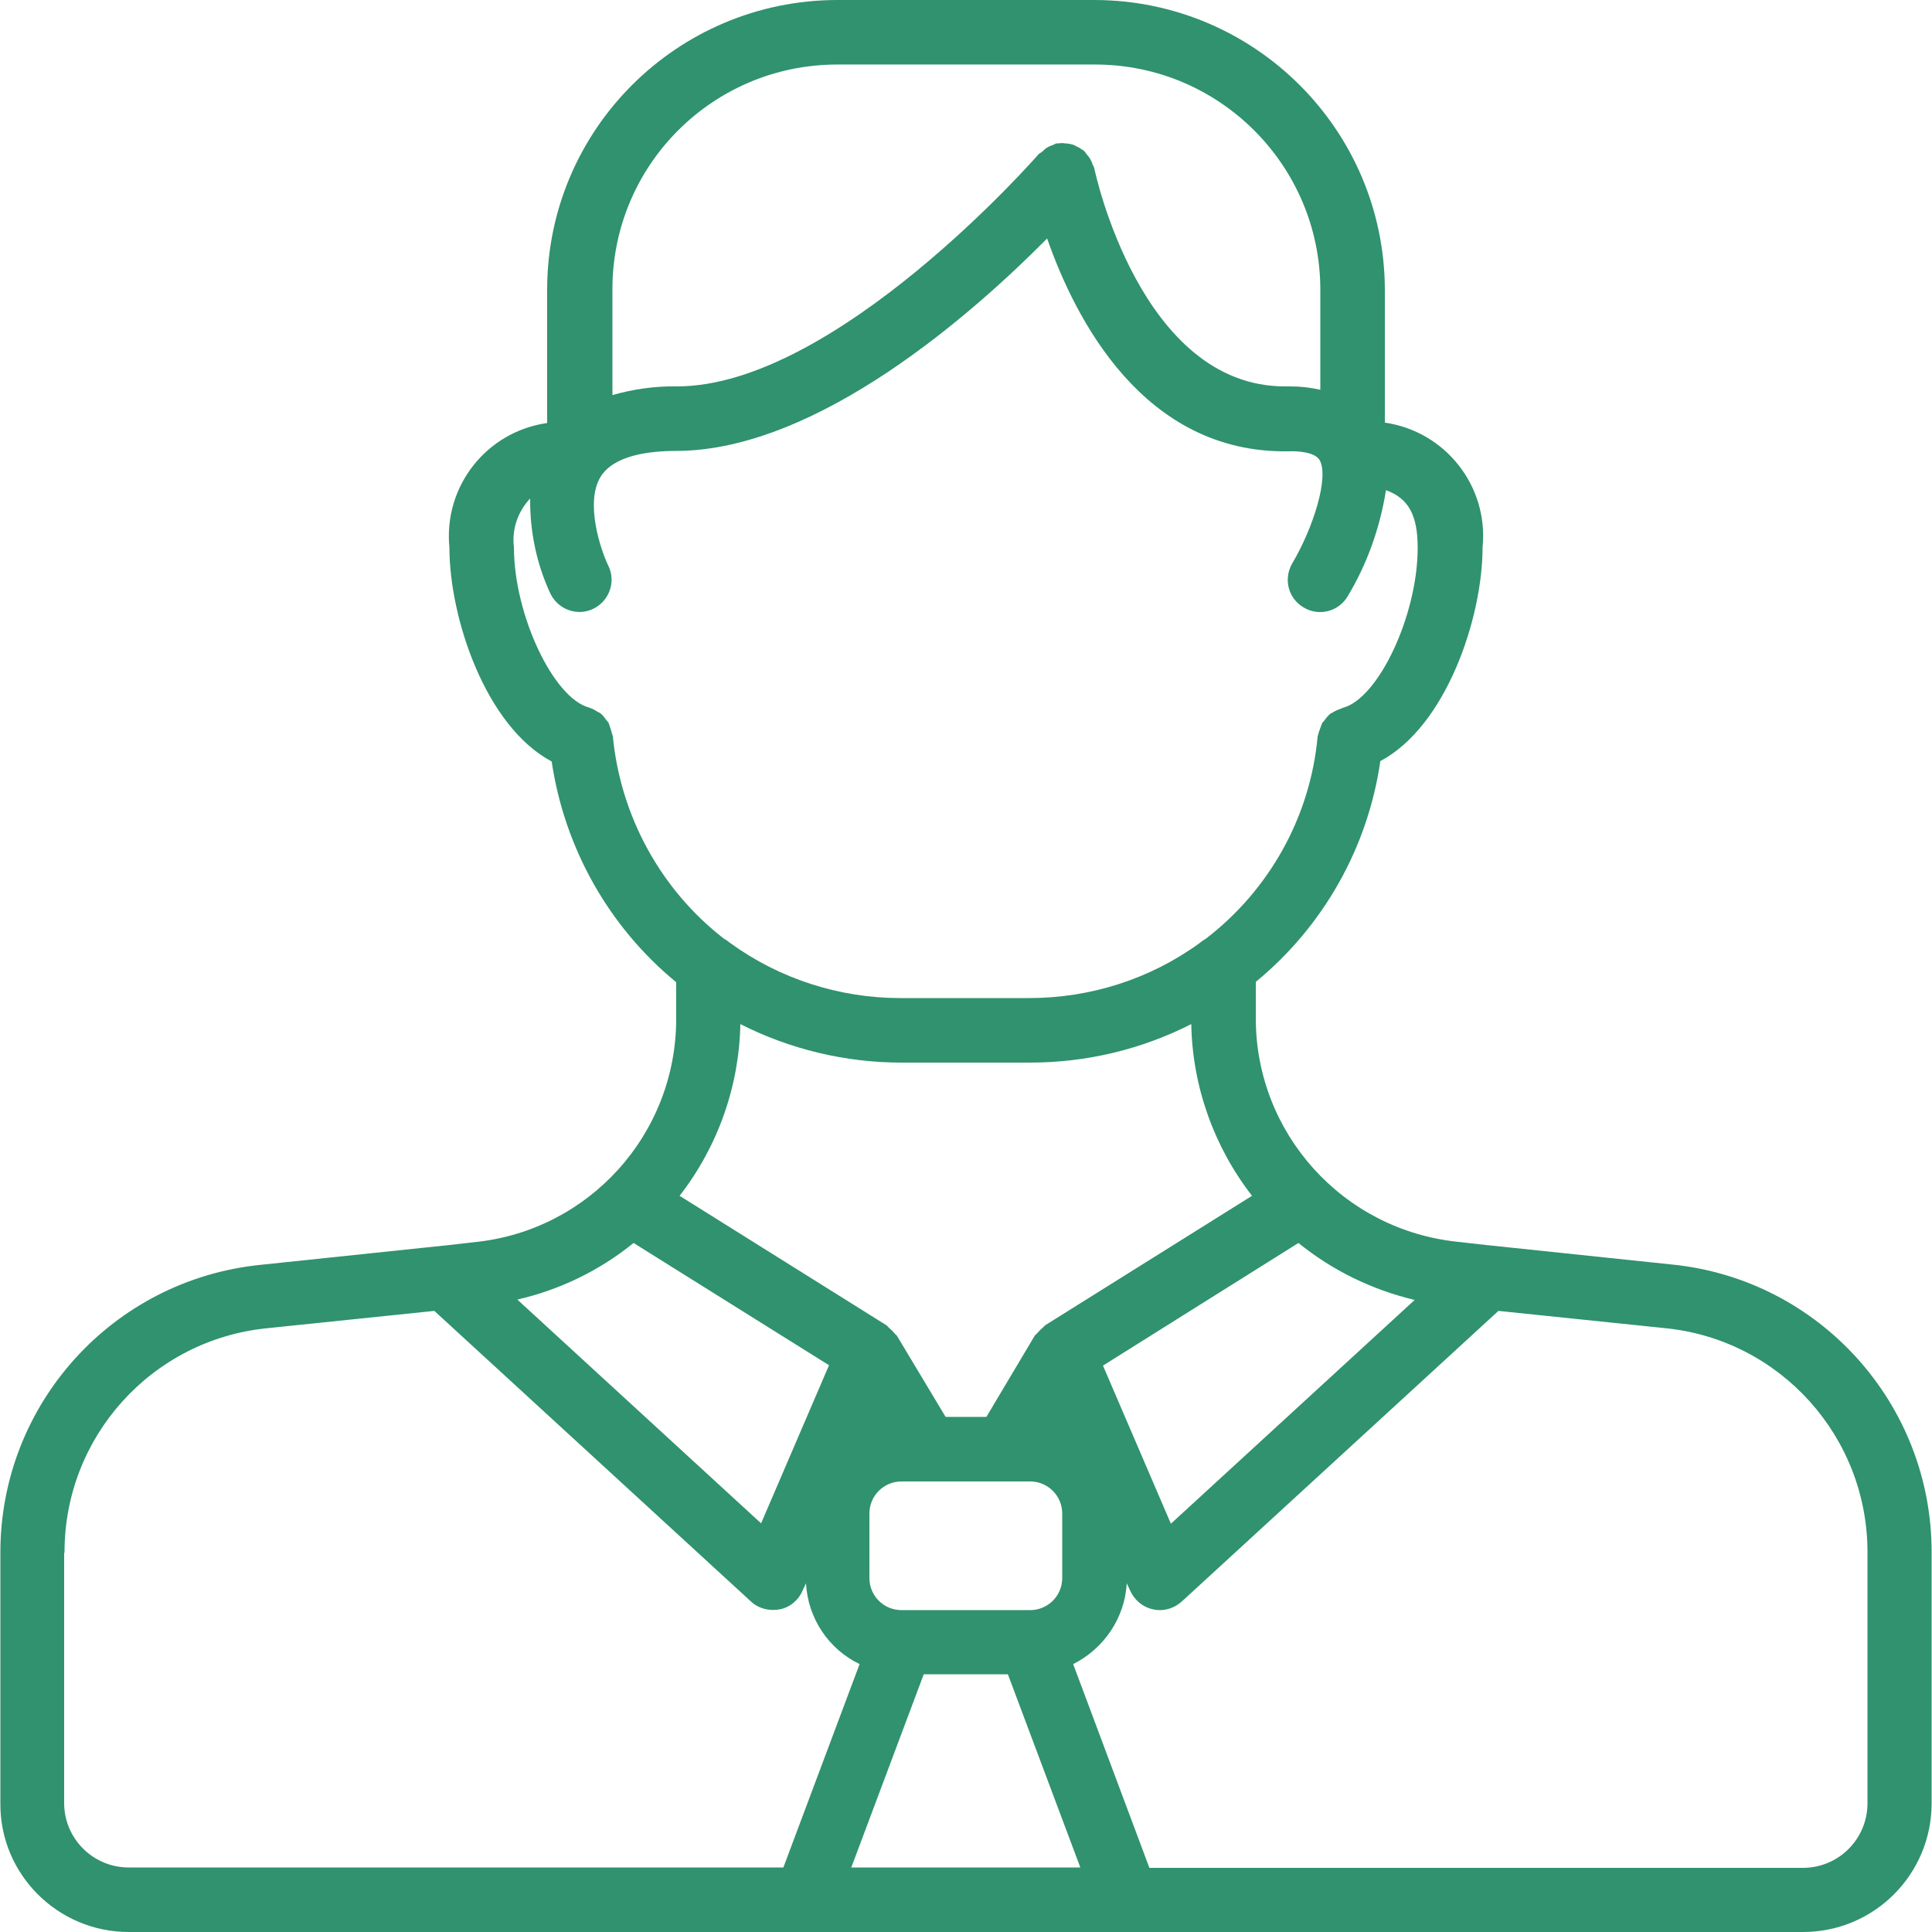 <svg enable-background="new 0 0 512 512" viewBox="0 0 512 512" xmlns="http://www.w3.org/2000/svg"><path d="m34.1 512h443.7c18.9 0 34.1-15.3 34.1-34.1v-66.4c.1-39.4-29.7-72.5-68.9-76.4l-48.6-5.1h-.1l-7.9-.9c-30.5-3.1-53.7-28.8-53.6-59.4v-9.5c17.9-14.7 29.7-35.6 33-58.5 17.5-9.3 27.1-38 27.1-56.7 1.6-16.2-9.9-30.7-25.9-33v-35.2c-.1-42.4-34.5-76.7-76.9-76.8h-68.3c-42.4.1-76.8 34.4-76.8 76.8v35.3c-16.1 2.3-27.5 16.8-25.9 33 0 18.7 9.6 47.4 27.1 56.7 3.4 22.9 15.1 43.8 33 58.5v9.5c.1 30.7-23.1 56.4-53.6 59.4l-7.9.9h-.1l-48.6 5.1c-39.2 4-69 37-68.9 76.4v66.4c-.1 18.7 15.2 34 34 34zm133.8-182.6 51.8 32.4-18 41.9-64.6-59.3c11.3-2.6 21.8-7.7 30.8-15zm62.5 71.7c0-4.7 3.8-8.5 8.5-8.5h34.1c4.7 0 8.5 3.8 8.5 8.5v17.1c0 4.7-3.8 8.5-8.5 8.5h-34.1c-4.7 0-8.5-3.8-8.5-8.5zm113.7-71.7c9 7.3 19.5 12.4 30.8 15.1l-64.6 59.3-18-41.9zm-99.3 114.3h22.3l19.2 51.2h-60.7zm250.1-32.2v66.4c0 9.4-7.6 17.1-17.1 17.1h-173.2l-20.2-54c8.2-4.1 13.7-12.3 14.2-21.4l.9 1.9c1.1 2.5 3.3 4.4 6.1 5 2.7.6 5.5-.2 7.6-2.1l83.9-77 44.4 4.6c30.3 3.1 53.5 28.8 53.4 59.5zm-273-394.4h68.3c33 0 59.7 26.8 59.7 59.7v26.5c-2.6-.6-5.2-.9-7.9-.9-.5 0-1 0-1.5 0-38.3 0-50.4-57.2-50.5-57.8-.1-.3-.2-.6-.4-.9-.2-.6-.4-1.1-.7-1.6s-.6-.9-1-1.3c-.2-.3-.4-.6-.7-.9-.2-.1-.3-.2-.5-.3-.4-.3-.9-.6-1.4-.8-.5-.3-1-.5-1.5-.6s-1-.2-1.5-.2c-.6-.1-1.2-.1-1.8 0-.2 0-.3 0-.5 0-.3.1-.6.2-.9.4-.6.2-1.1.4-1.6.7s-.9.7-1.3 1.1c-.3.2-.6.4-.9.6-.5.6-53.9 61.6-95.9 61.6-5.8-.1-11.5.7-17.1 2.3v-27.9c-.1-33 26.6-59.7 59.6-59.7zm-59.5 177.9c0-.1-.1-.1-.1-.2-.3-1.1-.6-2.1-1-3.2-.2-.3-.5-.7-.8-1-.4-.6-.8-1.1-1.3-1.5-.3-.2-.6-.4-.9-.5-.6-.4-1.3-.8-2-1-.1 0-.1-.1-.2-.1-9.5-2.5-19.9-24.7-19.9-42.4-.6-4.8 1-9.5 4.3-13-.1 8.7 1.7 17.4 5.4 25.3 2.1 4.2 7.2 6 11.4 3.9s6-7.2 3.9-11.4c-1.9-3.9-6.3-16.7-2-23.6 3.5-5.6 12.7-6.8 19.9-6.8 37.8 0 79.4-37.1 98.4-56.3 7.4 21.2 25.5 57 63.9 56.4 2.6-.1 7 .2 8.3 2.3 2.6 4.5-1.7 18.1-7.3 27.5-2.3 4.1-1 9.2 3.1 11.6 4 2.4 9.2 1.1 11.6-2.9 5.2-8.6 8.6-18.2 10.2-28.2 6.1 2.2 8.4 6.8 8.4 15.3 0 17.8-10.4 40-19.9 42.4-.1 0-.1.1-.2.1-.8.3-1.6.6-2.4 1.1-.2.1-.4.2-.6.3-.6.5-1.1 1.1-1.6 1.8-.2.2-.4.5-.6.7-.2.5-.4 1-.6 1.6-.2.5-.4 1.1-.5 1.6 0 .1-.1.1-.1.2-1.9 21.4-12.8 40.9-29.8 53.9-.6.3-1.1.7-1.6 1.1-13.1 9.5-28.9 14.5-45.1 14.5h-34.1c-16.2 0-32-5.1-45.1-14.6-.5-.4-1-.8-1.6-1.1-16.7-12.9-27.5-32.5-29.5-53.8zm76.5 86.6h34.1c14.9 0 29.5-3.5 42.7-10.2.3 16.5 6 32.5 16.1 45.5l-54.8 34.3c-.2.2-.4.4-.6.6-.6.5-1.2 1.1-1.7 1.7-.2.2-.4.3-.5.5l-12.8 21.5h-10.8l-12.9-21.5c-.1-.2-.4-.3-.5-.5-.5-.6-1.1-1.2-1.7-1.7-.2-.2-.4-.5-.6-.6l-54.8-34.3c10.1-13 15.8-29 16.1-45.5 13.2 6.7 27.9 10.2 42.7 10.2zm-221.8 129.9c-.1-30.7 23.1-56.4 53.6-59.5l44.4-4.6 83.9 77c2 1.9 4.9 2.6 7.6 2.1s5-2.4 6.1-5l.9-1.9c.5 9.2 5.9 17.4 14.2 21.4l-20.2 53.9h-173.5c-9.4 0-17.1-7.6-17.1-17.1v-66.3z" fill="#30926f"/></svg>